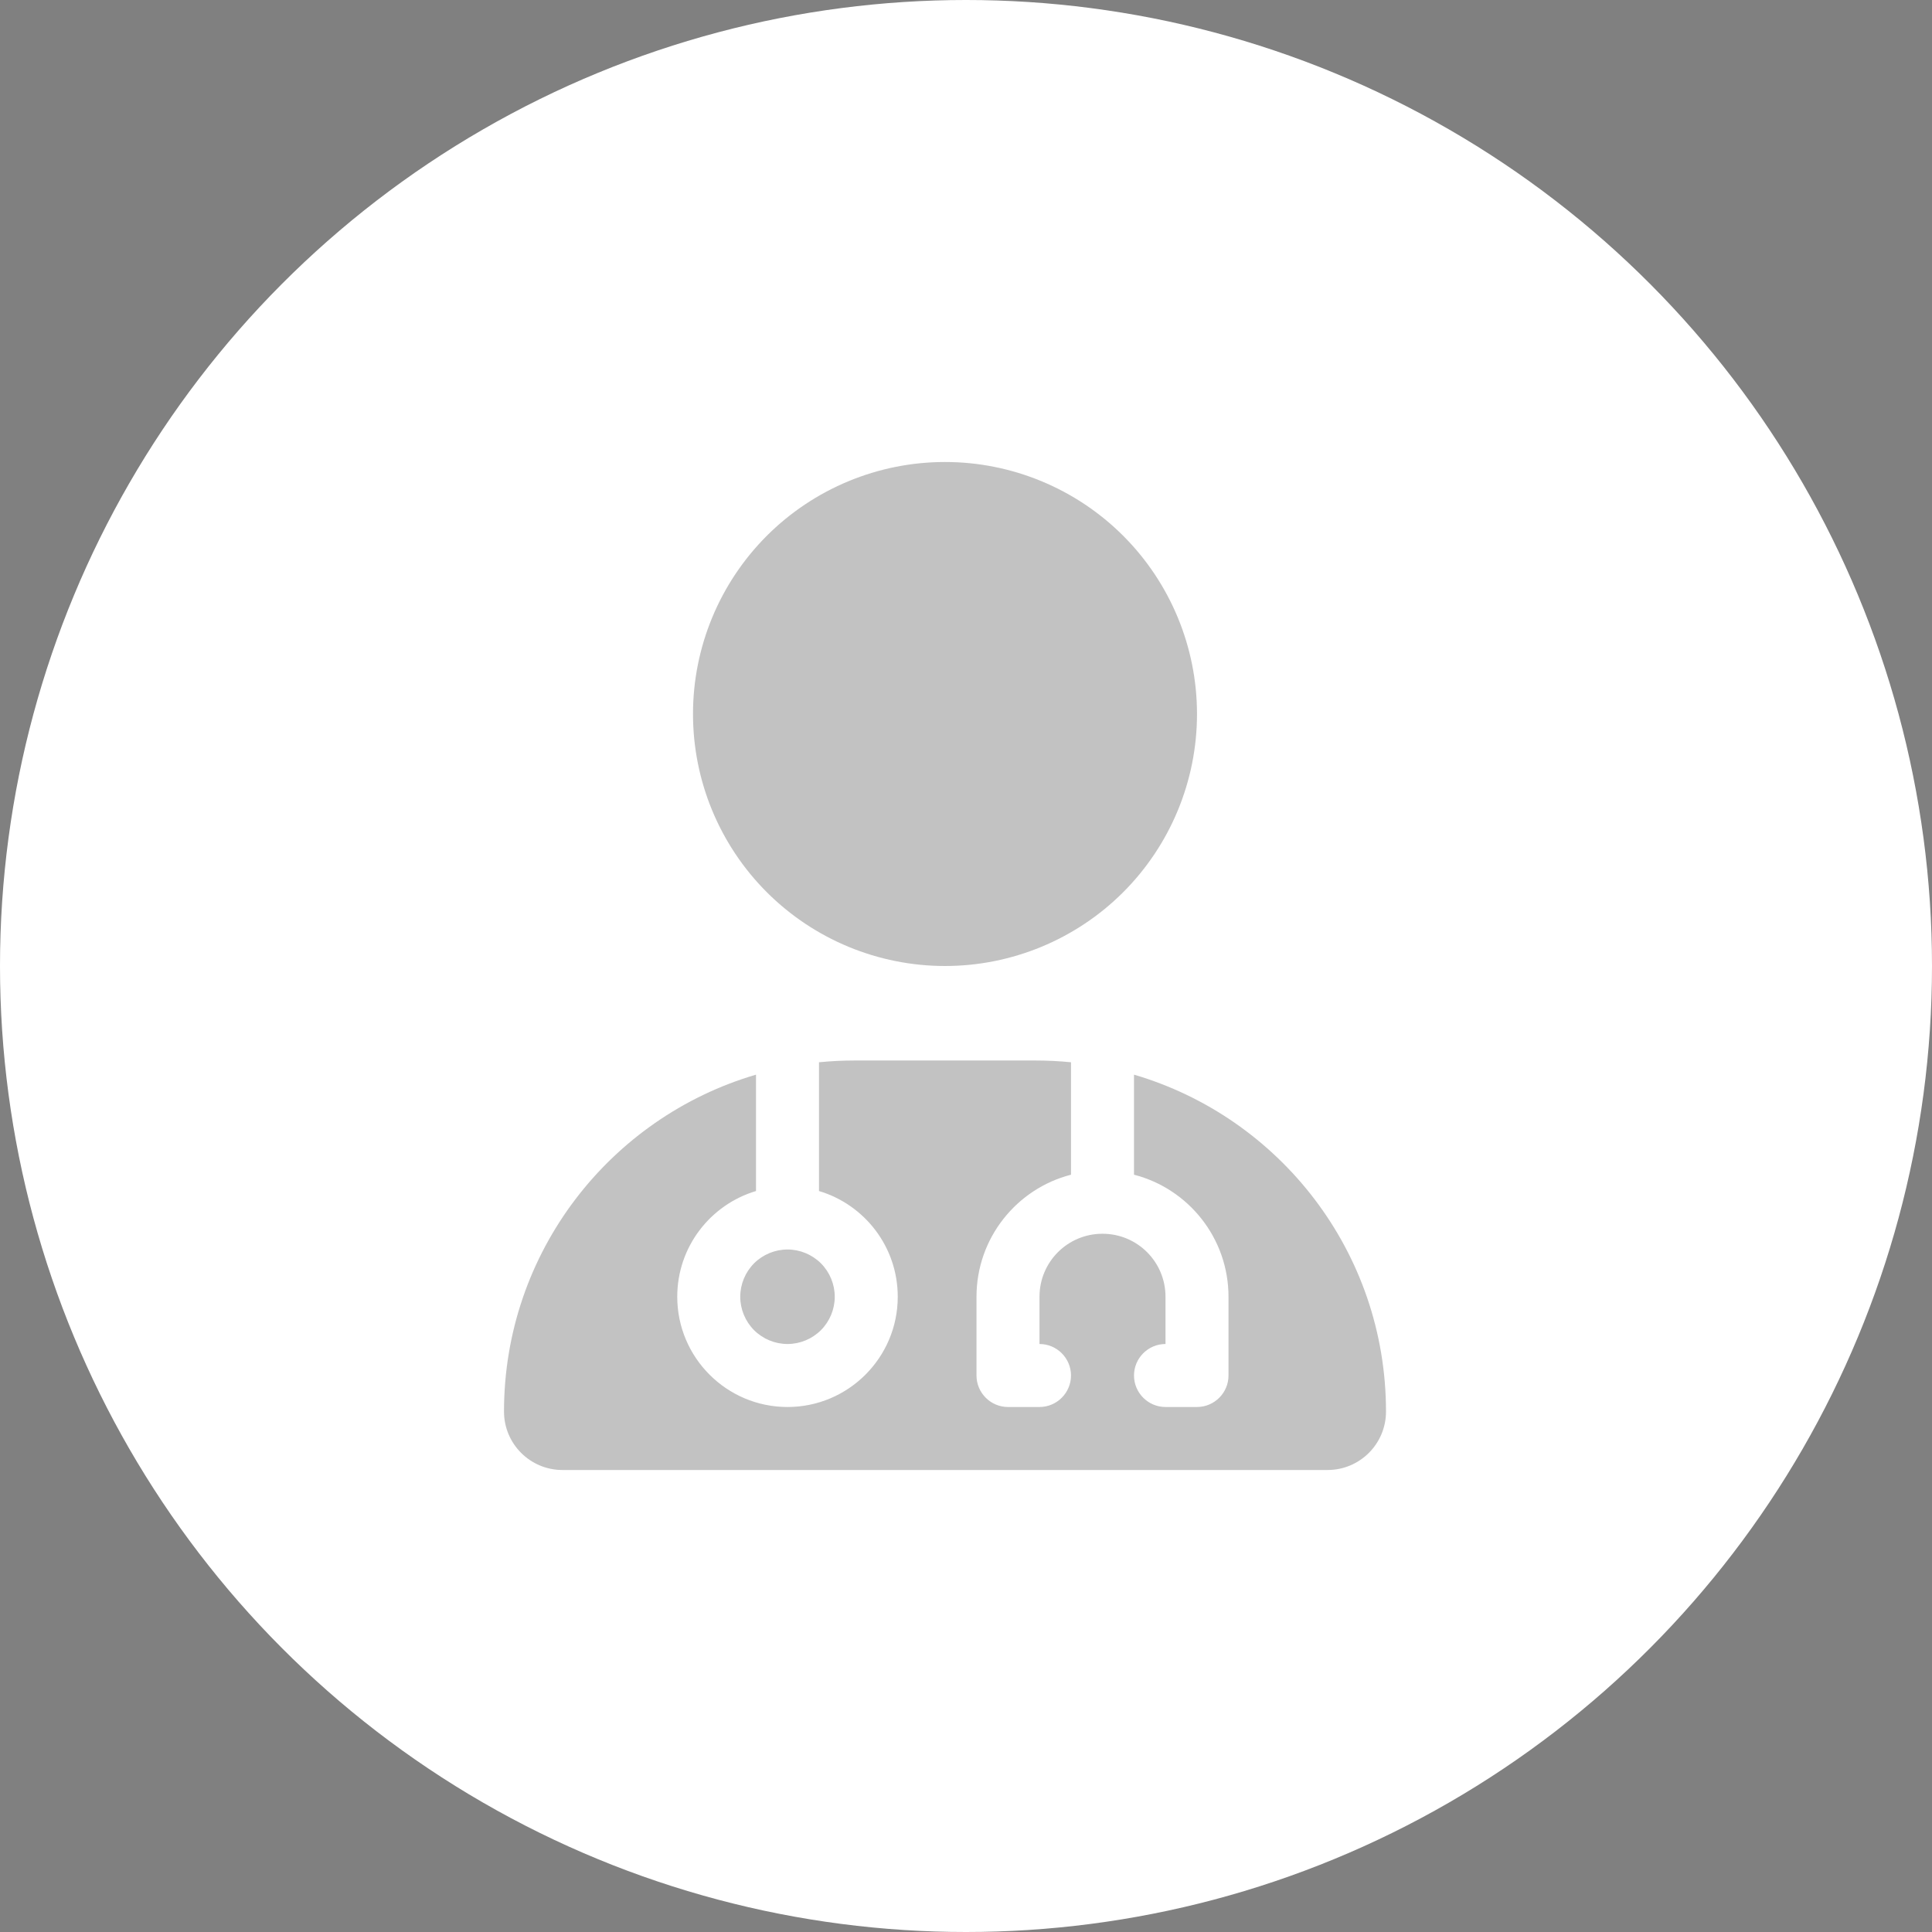 <?xml version="1.0" encoding="UTF-8"?> <svg xmlns="http://www.w3.org/2000/svg" width="46" height="46" viewBox="0 0 46 46" fill="none"><rect x="0" y="0" width="46" height="46" fill="#808080" stroke="none"/><circle cx="23" cy="23" r="23" fill="white"></circle><path d="M22.5 23C24.091 23 25.617 22.368 26.743 21.243C27.868 20.117 28.5 18.591 28.5 17C28.5 15.409 27.868 13.883 26.743 12.757C25.617 11.632 24.091 11 22.5 11C20.909 11 19.383 11.632 18.257 12.757C17.132 13.883 16.5 15.409 16.5 17C16.5 18.591 17.132 20.117 18.257 21.243C19.383 22.368 20.909 23 22.5 23ZM18 25.587C14.531 26.605 12 29.811 12 33.608C12 34.377 12.623 35 13.392 35H31.608C32.377 35 33 34.377 33 33.608C33 29.811 30.469 26.605 27 25.587V27.969C28.294 28.302 29.25 29.478 29.25 30.875V32.75C29.25 33.163 28.913 33.5 28.5 33.5H27.75C27.337 33.5 27 33.163 27 32.75C27 32.337 27.337 32 27.75 32V30.875C27.75 30.045 27.08 29.375 26.25 29.375C25.42 29.375 24.75 30.045 24.75 30.875V32C25.163 32 25.5 32.337 25.5 32.75C25.5 33.163 25.163 33.5 24.75 33.5H24C23.587 33.5 23.25 33.163 23.25 32.75V30.875C23.25 29.478 24.206 28.302 25.5 27.969V25.292C25.219 25.264 24.933 25.25 24.642 25.25H20.358C20.067 25.25 19.781 25.264 19.5 25.292V28.358C20.583 28.681 21.375 29.684 21.375 30.875C21.375 32.323 20.198 33.5 18.75 33.5C17.302 33.5 16.125 32.323 16.125 30.875C16.125 29.684 16.917 28.681 18 28.358V25.587ZM18.75 32C19.048 32 19.334 31.881 19.546 31.671C19.756 31.459 19.875 31.173 19.875 30.875C19.875 30.577 19.756 30.291 19.546 30.079C19.334 29.869 19.048 29.75 18.75 29.75C18.452 29.75 18.166 29.869 17.954 30.079C17.744 30.291 17.625 30.577 17.625 30.875C17.625 31.173 17.744 31.459 17.954 31.671C18.166 31.881 18.452 32 18.75 32Z" fill="#333333" fill-opacity="0.3"></path></svg> 
